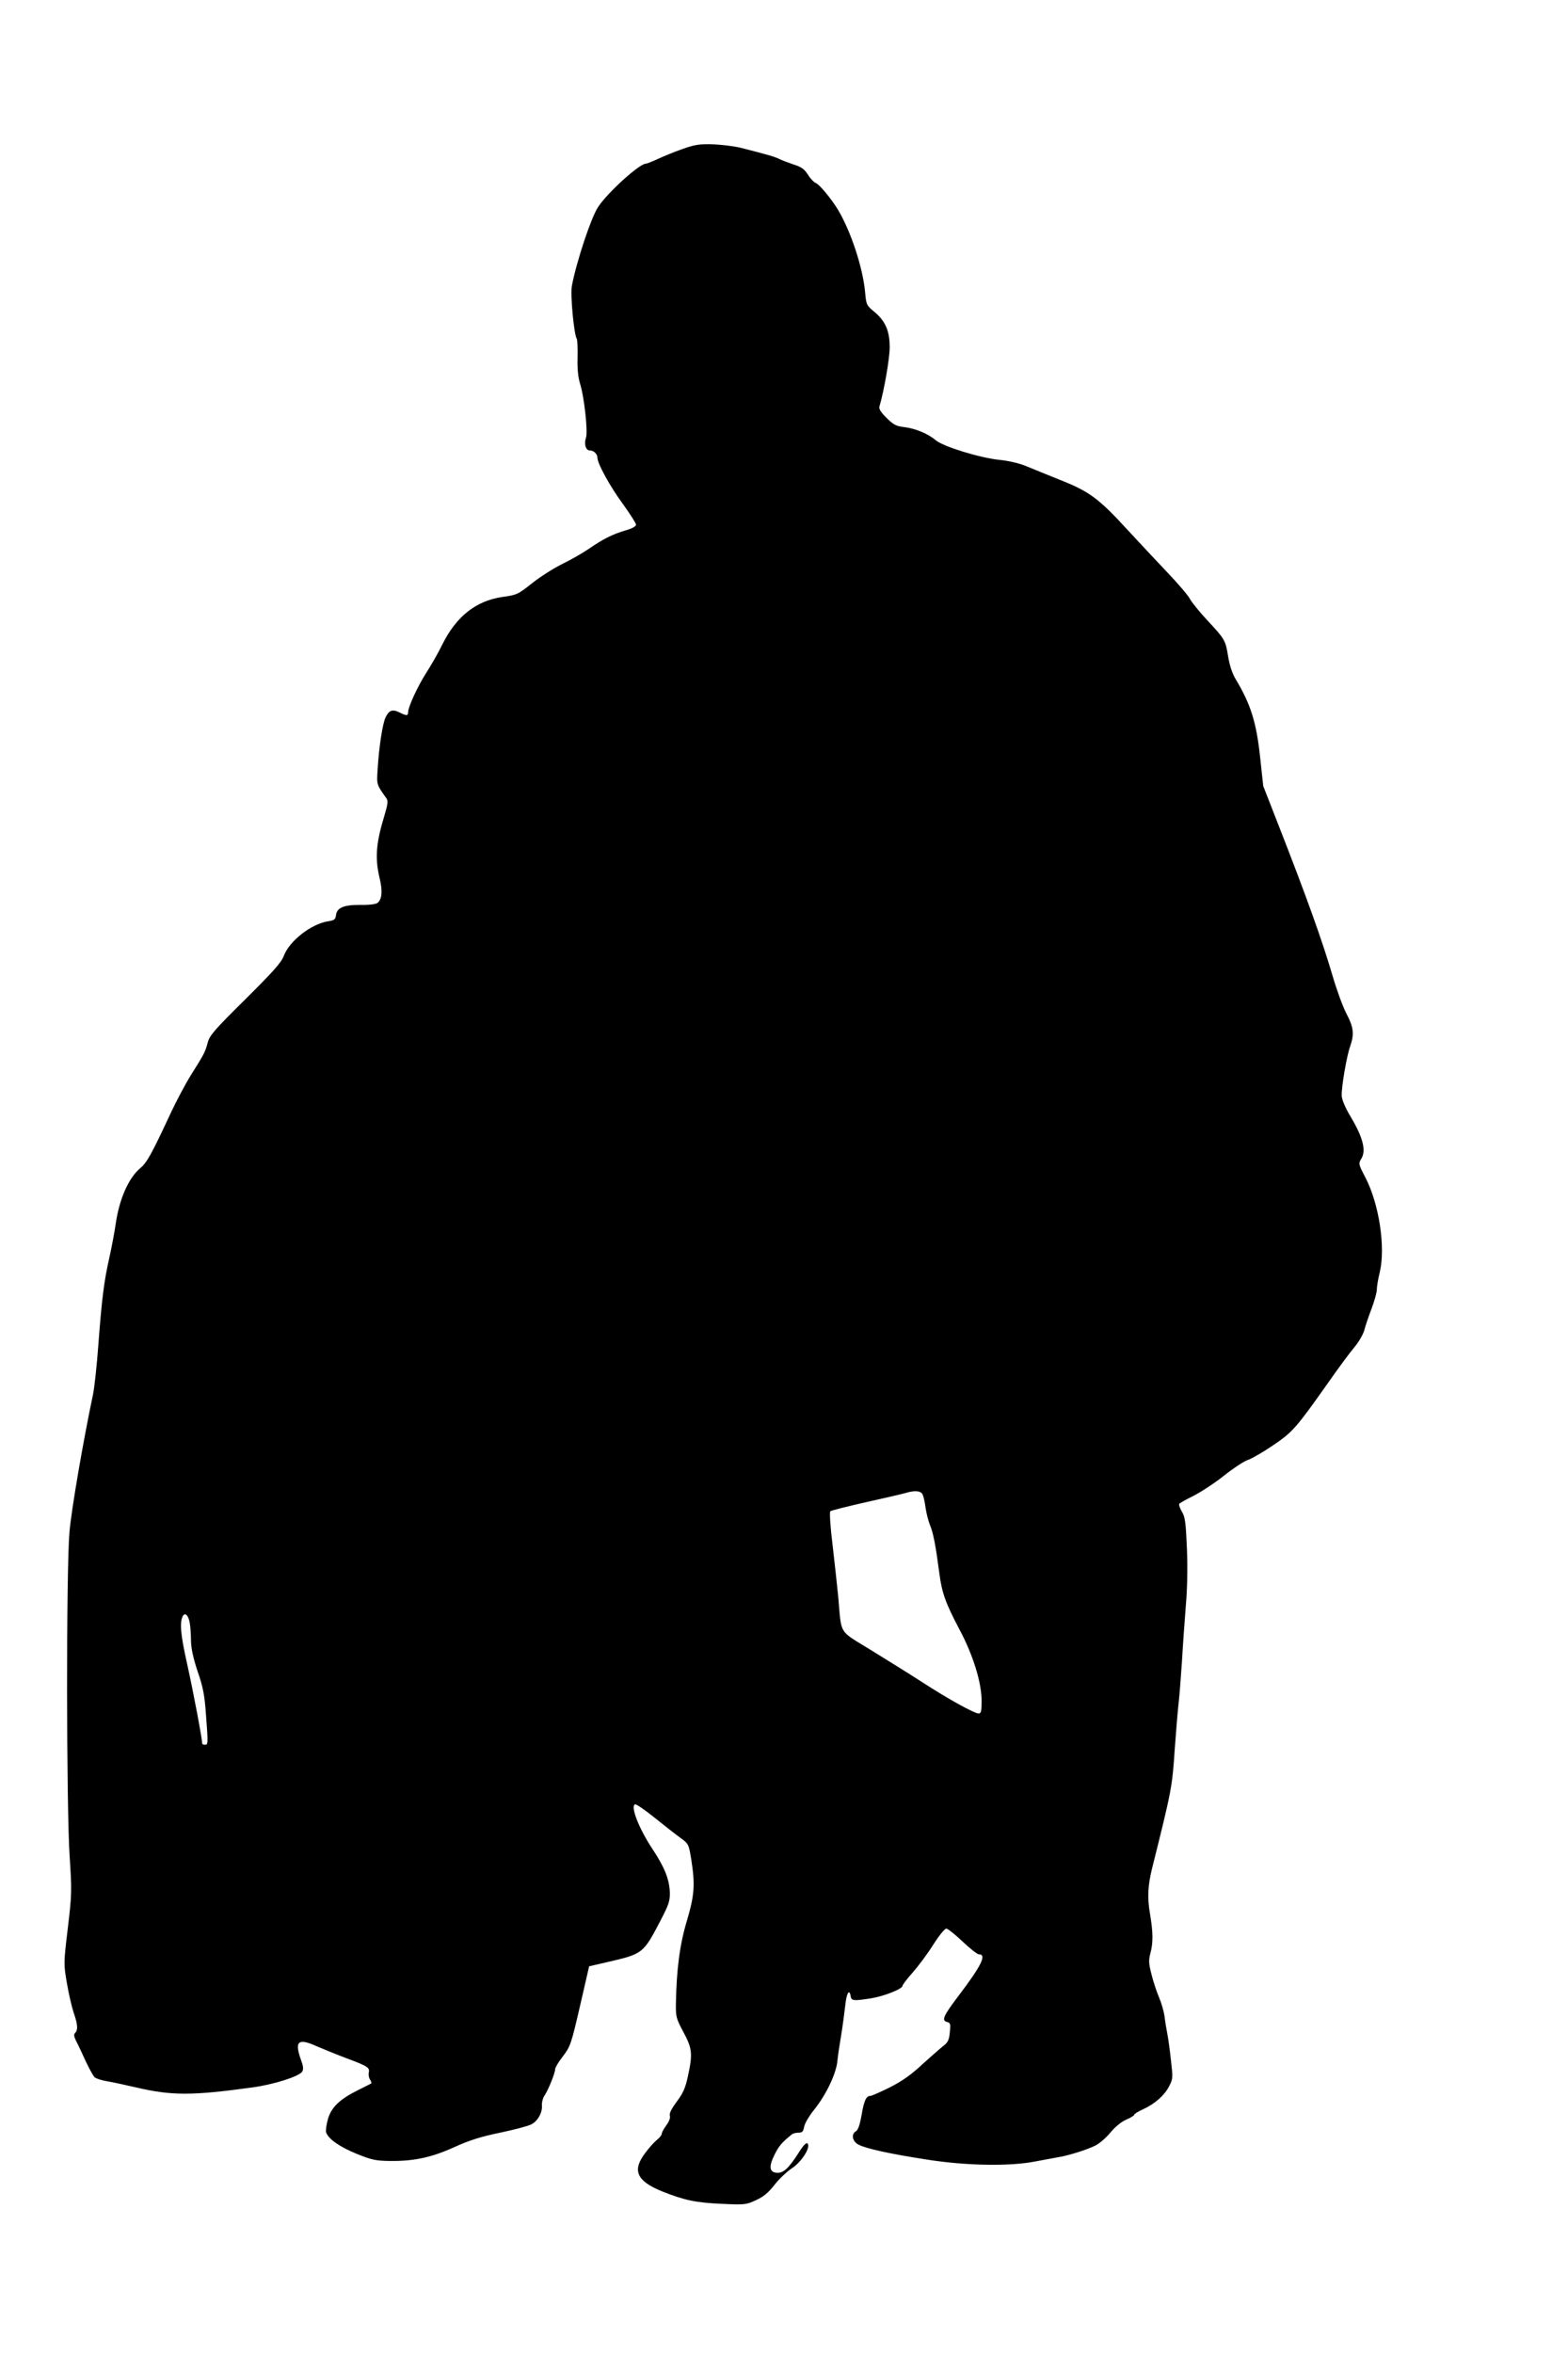 <?xml version="1.0" standalone="no"?>
<!DOCTYPE svg PUBLIC "-//W3C//DTD SVG 20010904//EN"
 "http://www.w3.org/TR/2001/REC-SVG-20010904/DTD/svg10.dtd">
<svg version="1.0" xmlns="http://www.w3.org/2000/svg"
 width="853pt" height="1280pt" viewBox="0 0 853 1280"
 preserveAspectRatio="xMidYMid meet">
<g transform="translate(0,1280) scale(0.1,-0.1)"
fill="#000000" stroke="none">
<path d="M3714 11990 c-43 -15 -104 -40 -134 -54 -30 -14 -60 -26 -66 -26 -35
0 -210 -158 -261 -237 -38 -58 -117 -296 -142 -428 -9 -49 11 -263 27 -289 3
-6 5 -51 4 -101 -2 -61 3 -106 13 -140 23 -70 44 -264 33 -295 -12 -33 -2 -70
20 -70 22 0 42 -19 42 -40 0 -31 69 -157 139 -252 39 -54 71 -104 71 -112 0
-9 -22 -21 -57 -31 -71 -21 -121 -46 -198 -99 -33 -23 -98 -60 -145 -83 -47
-23 -121 -70 -165 -105 -77 -61 -83 -64 -162 -75 -144 -21 -251 -106 -327
-259 -21 -44 -61 -113 -88 -155 -48 -76 -98 -185 -98 -214 0 -19 -9 -19 -47 0
-38 19 -57 12 -76 -28 -16 -34 -36 -164 -43 -287 -5 -78 -5 -78 48 -152 10
-14 8 -32 -11 -95 -46 -151 -52 -232 -25 -343 16 -68 12 -111 -12 -131 -9 -7
-45 -12 -91 -11 -92 1 -130 -15 -135 -55 -3 -24 -9 -29 -43 -34 -91 -14 -210
-106 -241 -188 -14 -37 -57 -85 -210 -237 -167 -165 -194 -196 -204 -235 -14
-52 -18 -60 -91 -176 -30 -48 -81 -144 -113 -213 -100 -215 -127 -264 -162
-293 -65 -54 -116 -171 -135 -307 -6 -41 -21 -122 -34 -180 -30 -133 -41 -225
-60 -475 -8 -110 -21 -231 -29 -270 -51 -240 -118 -627 -128 -748 -18 -199
-17 -1501 1 -1766 12 -186 12 -204 -10 -388 -23 -192 -23 -195 -5 -300 10 -59
27 -131 37 -161 22 -63 24 -93 8 -109 -8 -8 -7 -19 3 -40 8 -15 23 -46 33 -68
29 -66 57 -119 69 -133 7 -7 37 -17 67 -22 30 -5 104 -21 164 -35 190 -44 301
-44 627 1 119 16 255 60 272 86 8 13 6 30 -7 65 -36 101 -15 119 86 73 37 -16
111 -46 164 -66 113 -42 126 -51 119 -77 -2 -11 0 -28 7 -38 6 -10 9 -19 7
-21 -3 -2 -35 -18 -71 -36 -101 -50 -146 -93 -165 -158 -8 -29 -13 -62 -10
-72 12 -36 73 -79 166 -117 84 -34 105 -38 185 -39 127 -1 223 19 348 76 79
36 145 57 248 78 76 16 152 36 169 45 36 18 62 66 58 104 -1 15 5 40 15 54 21
32 57 122 57 142 0 8 16 36 36 62 49 64 50 69 103 298 l46 200 100 23 c194 45
194 45 291 231 41 79 49 102 48 145 -2 72 -27 137 -94 238 -75 113 -122 235
-95 244 6 2 53 -30 105 -72 52 -42 116 -92 141 -110 45 -33 46 -34 60 -121 21
-135 17 -192 -25 -333 -38 -127 -56 -263 -59 -450 -1 -70 2 -80 41 -153 48
-90 51 -117 24 -242 -14 -64 -27 -92 -61 -137 -28 -38 -41 -63 -37 -76 4 -11
-4 -31 -19 -52 -14 -19 -25 -39 -25 -46 0 -7 -12 -22 -26 -33 -15 -12 -44 -44
-65 -73 -71 -94 -45 -151 92 -207 120 -48 184 -62 325 -68 126 -6 133 -5 187
20 41 19 67 40 101 84 25 32 68 72 95 90 53 35 103 115 84 134 -7 7 -24 -11
-50 -53 -54 -84 -83 -110 -119 -106 -40 4 -42 36 -9 101 23 46 40 65 92 107 7
6 23 10 37 10 21 0 26 6 31 34 4 18 27 57 51 87 65 80 120 192 129 264 3 33
13 98 21 145 8 47 17 119 22 160 7 70 23 97 30 50 4 -23 18 -24 112 -9 69 11
170 51 170 68 0 6 25 38 55 72 30 34 81 102 111 150 31 49 63 89 72 89 8 0 48
-32 88 -70 41 -39 81 -70 89 -70 45 0 14 -62 -116 -233 -77 -102 -88 -127 -57
-135 18 -4 20 -11 15 -55 -3 -40 -10 -55 -31 -72 -15 -11 -67 -57 -116 -101
-64 -60 -113 -94 -180 -128 -51 -25 -98 -46 -105 -46 -23 0 -35 -26 -48 -105
-9 -51 -19 -80 -30 -87 -28 -15 -21 -55 13 -73 43 -22 170 -50 370 -81 214
-34 452 -38 590 -11 47 9 103 19 124 23 54 8 163 42 207 65 20 10 56 41 80 70
26 31 60 59 86 70 24 10 43 22 43 26 0 5 21 18 48 30 65 30 116 75 142 125 21
40 21 46 10 142 -6 56 -15 121 -20 146 -5 25 -12 67 -15 94 -4 27 -17 72 -29
100 -12 28 -31 84 -41 124 -16 62 -17 79 -7 117 16 59 15 114 -2 216 -15 86
-12 153 12 249 106 424 109 439 123 650 6 80 14 183 19 230 6 47 14 157 20
245 5 88 15 224 21 302 8 87 10 207 6 309 -6 142 -10 173 -27 201 -11 19 -18
38 -15 43 3 5 38 24 78 44 39 20 115 69 166 110 52 41 111 80 132 86 20 7 81
42 135 79 107 72 126 95 302 344 53 76 116 161 139 188 23 27 47 68 54 91 6
24 24 77 40 119 16 42 29 89 29 105 0 16 7 58 16 94 32 135 -3 369 -77 513
-40 77 -40 78 -22 107 25 43 7 114 -56 220 -33 55 -51 98 -52 120 -2 47 27
216 46 269 23 66 19 103 -20 177 -20 38 -53 129 -75 204 -56 191 -142 432
-298 830 l-80 205 -17 158 c-20 187 -51 287 -133 423 -19 32 -33 75 -41 124
-14 88 -18 94 -115 198 -41 44 -82 95 -92 113 -9 19 -65 84 -123 145 -58 61
-157 167 -220 235 -153 167 -206 206 -360 267 -69 28 -154 62 -187 76 -38 16
-97 30 -150 35 -108 12 -302 72 -343 106 -42 36 -112 65 -173 72 -43 5 -58 13
-95 50 -29 28 -43 49 -39 61 26 89 56 263 56 323 0 90 -24 144 -85 194 -41 34
-43 38 -49 108 -13 135 -78 331 -149 449 -37 60 -101 137 -120 143 -10 4 -29
24 -42 45 -19 30 -35 42 -77 55 -29 10 -64 23 -78 30 -24 12 -60 23 -210 61
-36 9 -104 17 -151 19 -72 2 -97 -1 -165 -25z m1304 -7317 c6 -10 13 -43 17
-73 4 -29 15 -72 24 -95 18 -41 32 -116 51 -262 14 -107 34 -163 109 -305 75
-140 121 -290 121 -390 0 -57 -3 -68 -16 -68 -23 0 -165 78 -305 169 -65 42
-190 120 -278 174 -183 113 -162 79 -181 292 -6 61 -20 188 -31 284 -12 95
-17 177 -12 181 4 4 91 26 193 49 102 23 199 45 215 50 49 15 83 13 93 -6z
m-3986 -699 c4 -21 7 -66 7 -100 1 -41 12 -92 36 -165 29 -83 38 -129 45 -229
13 -167 12 -170 -5 -170 -8 0 -15 3 -15 6 0 26 -48 280 -81 429 -38 169 -43
234 -23 267 12 19 29 0 36 -38z"/>
</g>
</svg>
